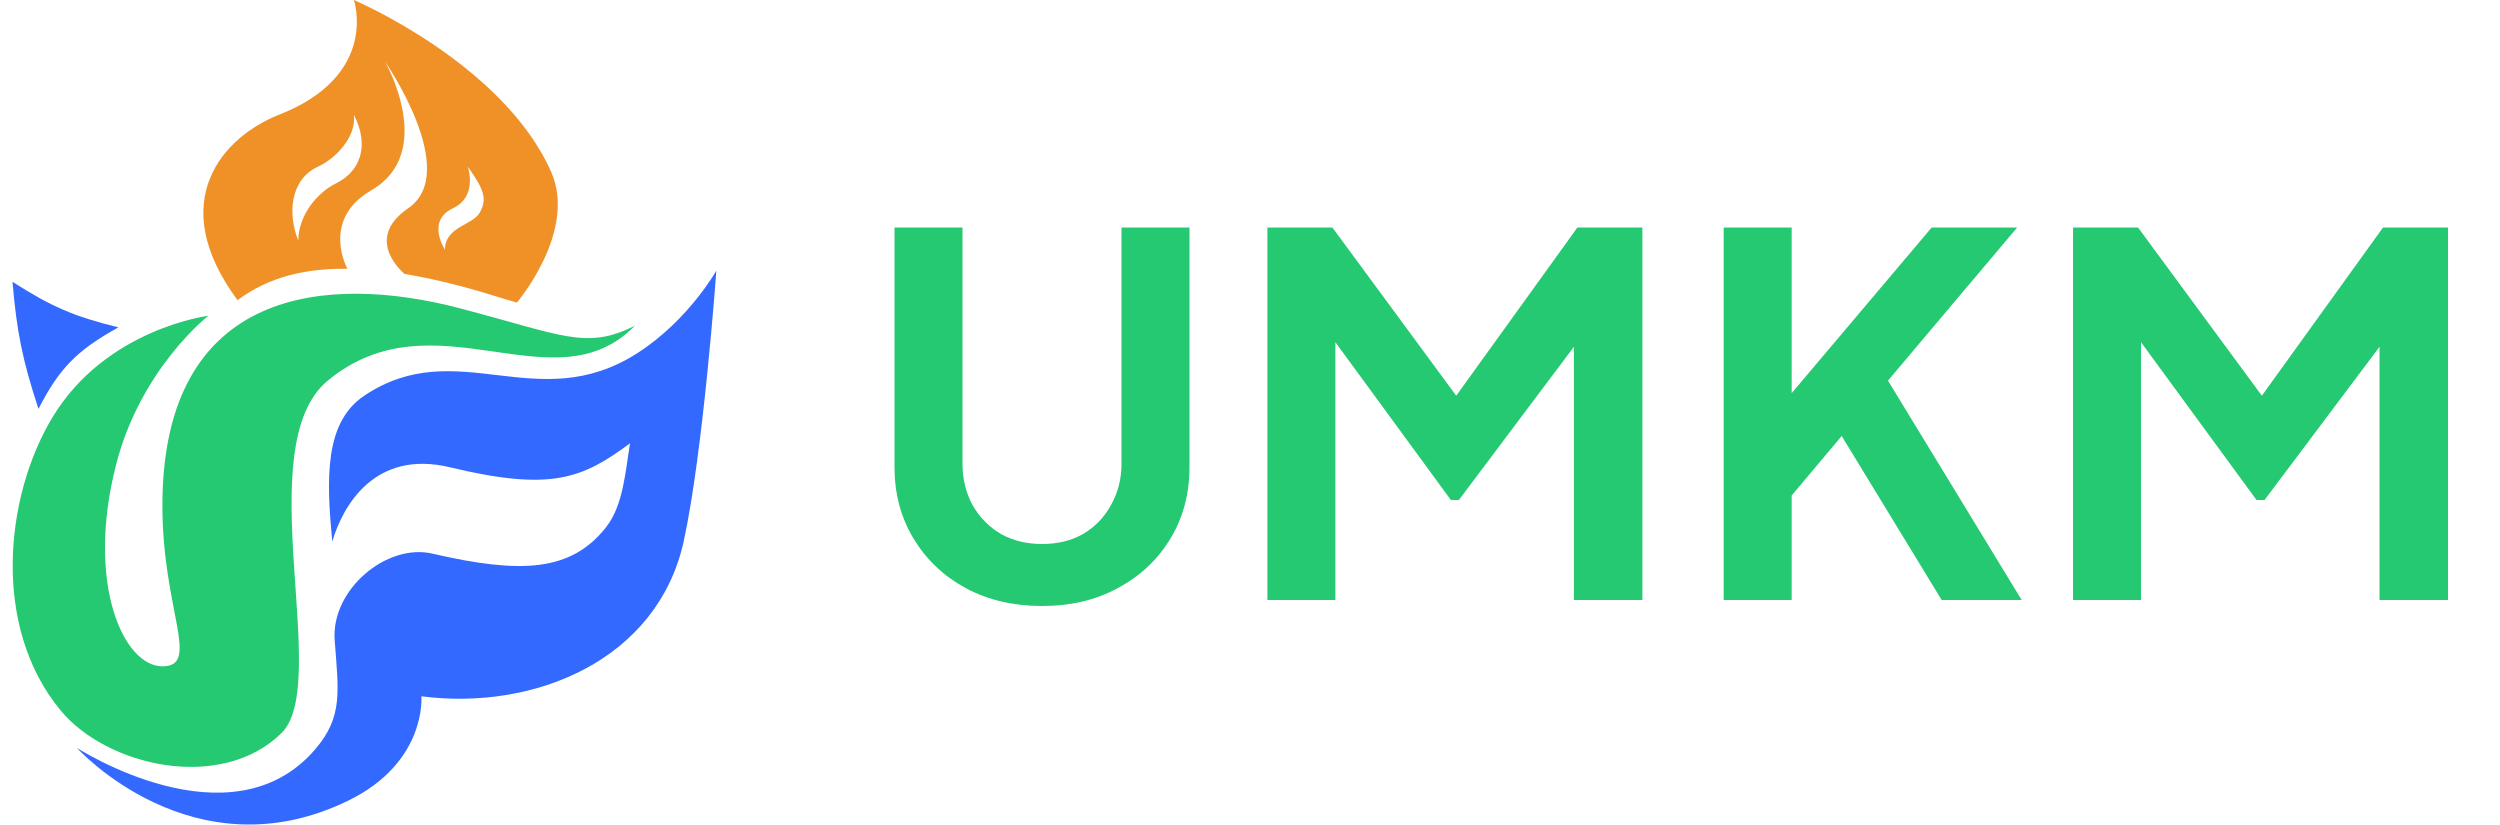 <svg width="100" height="33" viewBox="0 0 100 33" fill="none" xmlns="http://www.w3.org/2000/svg">
<path d="M11.26 29.323C13.284 27.333 9.933 17.843 13.115 15.221C17.384 11.704 22.164 16.34 25.394 13.03C23.443 14.006 22.532 13.414 18.375 12.327C13.127 10.954 6.496 11.459 6.496 20.225C6.496 24.398 8.047 26.653 6.496 26.653C4.945 26.653 3.426 23.359 4.641 18.595C5.624 14.741 8.334 12.631 8.334 12.631C8.334 12.631 4.241 13.143 2.099 16.692C0.196 19.845 -0.345 25.065 2.419 28.411C4.28 30.666 8.846 31.696 11.26 29.323Z" fill="#25C971"/>
<path d="M25.506 14.118C27.541 12.809 28.655 10.824 28.655 10.824C28.655 10.824 28.128 18.115 27.345 21.664C26.301 26.391 21.388 28.441 16.856 27.852C16.856 27.852 17.08 30.49 13.93 32.025C7.711 35.055 3.074 29.914 3.074 29.914C3.074 29.914 9.224 33.905 12.603 29.978C13.733 28.665 13.537 27.644 13.387 25.613C13.236 23.583 15.467 21.724 17.288 22.144C20.821 22.959 22.836 22.879 24.243 21.088C24.933 20.21 25.01 18.882 25.202 17.731C23.283 19.154 22.041 19.66 17.991 18.69C14.986 17.971 13.706 20.241 13.291 21.664C13.051 19.154 12.971 16.899 14.57 15.828C18.295 13.334 21.477 16.708 25.506 14.118Z" fill="#3369FF"/>
<path d="M4.737 13.094C3.059 14.022 2.368 14.743 1.539 16.356C0.897 14.395 0.671 13.282 0.5 11.272C2.021 12.247 2.943 12.658 4.737 13.094Z" fill="#3369FF"/>
<path fill-rule="evenodd" clip-rule="evenodd" d="M9.501 12.007C6.56 8.026 8.955 5.456 11.164 4.589C15.193 3.006 14.154 0 14.154 0C14.154 0 20.142 2.542 22.052 6.891C23.092 9.257 20.677 12.103 20.677 12.103C20.359 12.017 20.1 11.936 19.821 11.849L19.82 11.849C19.442 11.732 19.027 11.602 18.375 11.432C17.658 11.244 16.922 11.079 16.185 10.958C16.185 10.958 14.49 9.588 16.328 8.33C18.455 6.875 15.401 2.462 15.401 2.462C15.401 2.462 17.48 6.089 14.855 7.61C12.812 8.793 13.896 10.751 13.896 10.751C12.246 10.731 10.766 11.061 9.501 12.007ZM11.932 9.625C11.516 8.601 11.571 7.191 12.731 6.66C13.432 6.34 14.266 5.468 14.154 4.589C14.796 5.844 14.407 6.859 13.432 7.339C12.707 7.695 11.932 8.601 11.932 9.625ZM18.119 8.33C17.032 8.842 17.799 9.986 17.799 9.986C17.799 9.065 18.898 9.02 19.19 8.506C19.526 7.914 19.302 7.515 18.711 6.66C18.711 6.66 19.127 7.856 18.119 8.33Z" fill="#EF9127"/>
<path d="M41.68 24.24C40.533 24.24 39.513 24 38.62 23.52C37.74 23.04 37.047 22.38 36.54 21.54C36.033 20.7 35.78 19.747 35.78 18.68V9.1H38.5V18.54C38.5 19.153 38.633 19.707 38.9 20.2C39.18 20.693 39.56 21.08 40.04 21.36C40.52 21.627 41.067 21.76 41.68 21.76C42.307 21.76 42.853 21.627 43.32 21.36C43.8 21.08 44.173 20.693 44.44 20.2C44.72 19.707 44.86 19.153 44.86 18.54V9.1H47.58V18.68C47.58 19.747 47.327 20.7 46.82 21.54C46.313 22.38 45.613 23.04 44.72 23.52C43.84 24 42.827 24.24 41.68 24.24ZM50.696 24V9.1H53.295L58.876 16.68H57.636L63.096 9.1H65.695V24H62.956V12.2L64.016 12.46L58.355 20H58.035L52.516 12.46L53.416 12.2V24H50.696ZM68.947 24V9.1H71.667V16.86L70.927 16.6L77.267 9.1H80.687L74.747 16.14L74.907 14.22L80.867 24H77.667L73.667 17.44L71.667 19.82V24H68.947ZM82.921 24V9.1H85.521L91.101 16.68H89.861L95.321 9.1H97.921V24H95.181V12.2L96.241 12.46L90.581 20H90.261L84.741 12.46L85.641 12.2V24H82.921Z" fill="#25C971"/>
</svg>
